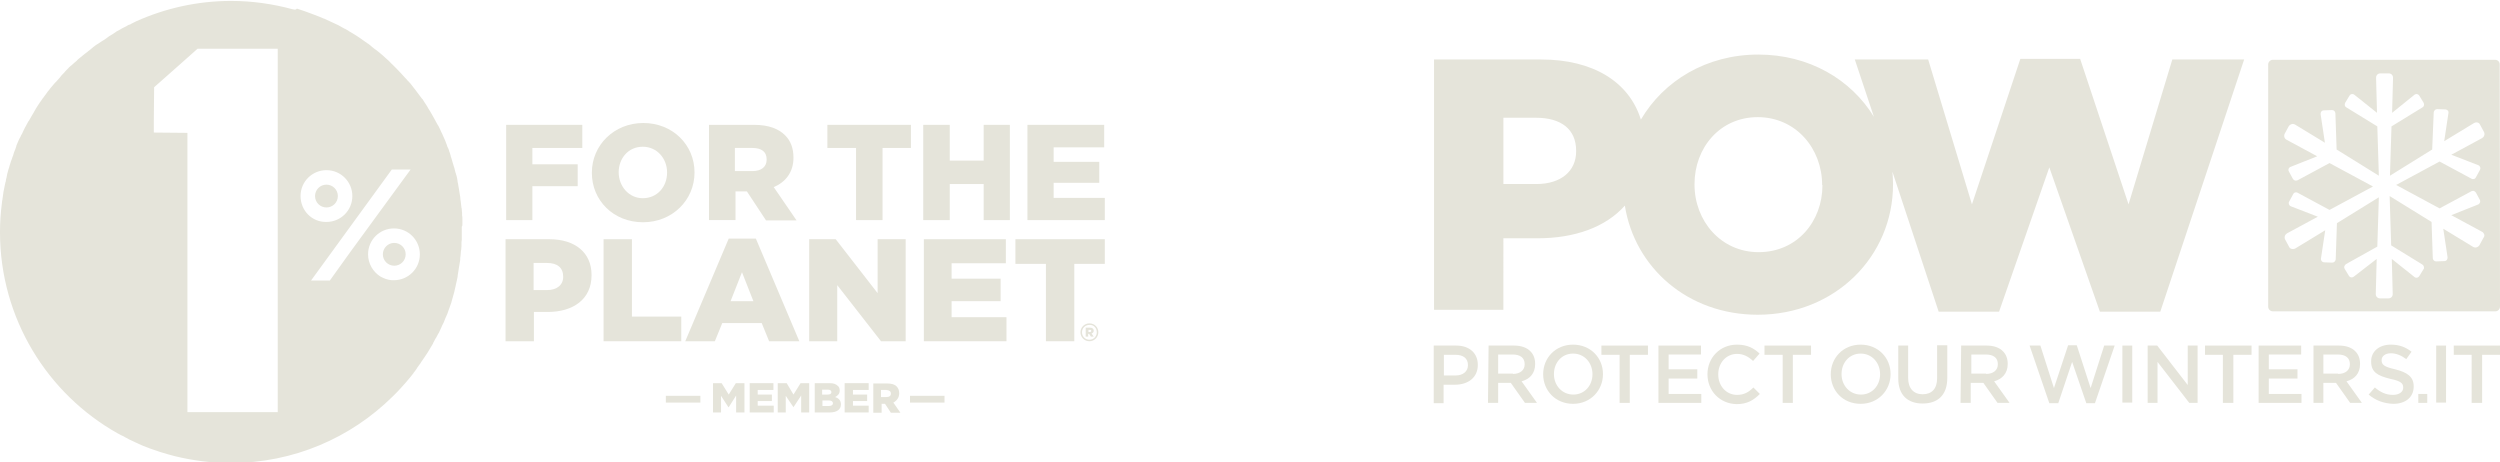<?xml version="1.0" encoding="utf-8"?>
<!-- Generator: Adobe Illustrator 27.8.0, SVG Export Plug-In . SVG Version: 6.00 Build 0)  -->
<svg version="1.1" id="Layer_1" xmlns="http://www.w3.org/2000/svg" xmlns:xlink="http://www.w3.org/1999/xlink" x="0px" y="0px"
	 viewBox="0 0 811 150" style="enable-background:new 0 0 811 150;" xml:space="preserve">
<style type="text/css">
	.st0{fill:#E5E4DA;}
</style>
<g>
	<path class="st0" d="M805.9,76.1c-0.1-0.3-0.3-0.7-0.7-0.9l-10-5.4l8.8-3.5c0.5-0.3,0.7-0.9,0.5-1.4l-1.3-2.4
		c-0.2-0.3-0.6-0.6-0.9-0.6c-0.2,0-0.3,0.1-0.5,0.1l-10.4,5.6l-14.1-7.6l14.1-7.6l10.4,5.6c0.2,0.1,0.3,0.1,0.5,0.1
		c0.4,0,0.7-0.2,0.9-0.6l1.3-2.4c0.3-0.5,0.1-1.2-0.5-1.5l-8.8-3.4l10-5.4c0.3-0.2,0.6-0.5,0.7-0.9c0.1-0.3,0.1-0.7-0.1-1.1
		l-1.3-2.4c-0.2-0.5-0.7-0.7-1.2-0.7c-0.2,0-0.5,0.1-0.7,0.2l-9.7,5.9l1.4-9.3c0-0.3-0.1-0.6-0.3-0.7c-0.2-0.2-0.5-0.3-0.7-0.3
		l-2.7-0.1c-0.6,0-1,0.5-1.1,1L789,48.5L775.3,57l0.5-16l10.1-6.2c0.5-0.3,0.6-1,0.3-1.5l-1.4-2.3c-0.2-0.3-0.6-0.5-0.9-0.5
		c-0.2,0-0.4,0.1-0.6,0.2l-7.3,5.9l0.3-11.4c0-0.8-0.6-1.4-1.4-1.4h-2.7c-0.8,0-1.4,0.6-1.4,1.4l0.3,11.4l-7.4-5.9
		c-0.2-0.1-0.3-0.2-0.6-0.2c-0.4,0-0.7,0.2-0.9,0.5l-1.4,2.3c-0.3,0.5-0.2,1.2,0.3,1.5l10.1,6.2l0.5,16L758,48.5l-0.4-11.8
		c-0.1-0.6-0.5-1-1.1-1l-2.7,0.1c-0.6,0-1,0.5-1,1.2l1.4,9.3l-9.7-5.9c-0.2-0.1-0.5-0.2-0.7-0.2c-0.5,0-1,0.3-1.3,0.7l-1.3,2.4
		c-0.4,0.7-0.2,1.6,0.5,2l10,5.4l-8.8,3.5c-0.5,0.3-0.7,0.9-0.4,1.4l1.3,2.4c0.2,0.3,0.5,0.6,1,0.6c0.2,0,0.3-0.1,0.5-0.1l10.4-5.6
		l14.1,7.6l-14.1,7.6l-10.4-5.6c-0.2-0.1-0.3-0.1-0.5-0.1c-0.4,0-0.7,0.2-0.9,0.6l-1.3,2.4c-0.3,0.5-0.1,1.2,0.5,1.5l8.8,3.4
		l-10,5.4c-0.3,0.2-0.6,0.5-0.7,0.9s-0.1,0.7,0.1,1.1l1.3,2.4c0.2,0.5,0.7,0.7,1.3,0.7c0.2,0,0.5-0.1,0.7-0.2l9.7-5.9l-1.4,9.3
		c0,0.6,0.5,1.1,1,1.1l2.7,0.1l0,0c0.6,0,1-0.5,1.1-1l0.4-11.8l13.6-8.4l-0.5,16L761,85.7c-0.2,0.2-0.4,0.4-0.5,0.7
		c-0.1,0.3,0,0.6,0.1,0.8l1.4,2.3c0.2,0.3,0.5,0.5,0.9,0.5c0.2,0,0.4-0.1,0.6-0.2L771,84l-0.3,11.4c0,0.8,0.6,1.4,1.4,1.4h2.7
		c0.8,0,1.4-0.6,1.4-1.4L775.9,84l7.4,5.9c0.2,0.1,0.3,0.2,0.6,0.2c0.3,0,0.7-0.2,0.9-0.5l1.4-2.3c0.2-0.2,0.2-0.5,0.1-0.8
		c-0.1-0.3-0.2-0.5-0.5-0.7l-10.1-6.2l-0.5-16l13.6,8.4l0.4,11.8c0.1,0.6,0.5,1,1.1,1l0,0l2.7-0.1c0.6,0,1-0.5,1-1.2l-1.4-9.3
		l9.7,5.9c0.2,0.1,0.5,0.2,0.7,0.2c0.5,0,1-0.3,1.3-0.7l1.3-2.4C805.9,76.8,806,76.4,805.9,76.1 M811,99.5c0,0.8-0.7,1.5-1.5,1.5
		h-72.2c-0.8,0-1.5-0.7-1.5-1.5V20.9c0-0.8,0.7-1.5,1.5-1.5h72.1c0.8,0,1.5,0.6,1.5,1.5L811,99.5L811,99.5z"/>
	<path class="st0" d="M591.2,60.1c0,11.7-8.2,21.7-20.7,21.7c-12.3,0-20.8-10.2-20.8-21.9v-0.2c0-11.7,8.2-21.7,20.5-21.7
		c12.4,0,20.9,10.2,20.9,22L591.2,60.1L591.2,60.1z M511.3,49.1c0,6.4-4.9,10.6-12.9,10.6h-10.7V38.2h10.6c8.1,0,13,3.7,13,10.7
		V49.1z M704.7,19.3l-14.2,47l-15.7-47.2h-19.4l-15.7,47.2l-14.2-47h-23.8l6.2,18.6c-7.4-12.1-21-20.2-37.5-20.2
		c-16.8,0-30.7,8.5-38.1,21.1c-3.8-12.3-15.6-19.5-32.3-19.5h-34.8v81.2h22.5V77.3h11.1c12,0,22.1-3.6,28.3-10.6
		c3.2,20.1,20.4,35.4,43.1,35.4c25.1,0,43.9-18.9,43.9-42.3v-0.2c0-1.3-0.1-2.6-0.2-3.9l15,45.4h19.6l16.3-46.8l16.4,46.8h19.6
		l27.2-81.8H704.7z"/>
	<g>
		<path class="st0" d="M472.2,121.8c2.5,0,4-1.4,4-3.3v-0.1c0-2.2-1.6-3.3-4-3.3h-3.8v6.7L472.2,121.8L472.2,121.8z M465.1,112.1
			h7.3c4.3,0,7,2.5,7,6.2v0.1c0,4.2-3.3,6.4-7.4,6.4h-3.7v6h-3.2V112.1z"/>
		<path class="st0" d="M490.8,121.3c2.3,0,3.8-1.2,3.8-3.1v-0.1c0-2-1.4-3.1-3.9-3.1h-4.7v6.2H490.8z M482.9,112.1h8.3
			c2.3,0,4.2,0.7,5.3,1.9c1,1,1.5,2.4,1.5,4v0.1c0,3.1-1.8,4.9-4.4,5.6l5,7h-3.9l-4.6-6.5h-4.1v6.5h-3.3L482.9,112.1L482.9,112.1z"
			/>
		<path class="st0" d="M516.6,121.4L516.6,121.4c0-3.7-2.6-6.7-6.3-6.7c-3.7,0-6.2,3-6.2,6.6v0.1c0,3.6,2.6,6.6,6.3,6.6
			C514,128,516.6,125.1,516.6,121.4 M500.6,121.4L500.6,121.4c0-5.3,4-9.6,9.7-9.6c5.7,0,9.7,4.3,9.7,9.5v0.1c0,5.2-4,9.6-9.7,9.6
			C504.6,131,500.6,126.7,500.6,121.4"/>
		<polygon class="st0" points="525.4,115.1 519.5,115.1 519.5,112.1 534.6,112.1 534.6,115.1 528.7,115.1 528.7,130.7 525.4,130.7 
					"/>
		<polygon class="st0" points="538,112.1 551.8,112.1 551.8,115 541.3,115 541.3,119.8 550.6,119.8 550.6,122.8 541.3,122.8 
			541.3,127.8 551.9,127.8 551.9,130.7 538,130.7 		"/>
		<path class="st0" d="M553.9,121.4L553.9,121.4c0-5.3,4-9.6,9.6-9.6c3.4,0,5.5,1.2,7.3,2.9l-2.1,2.4c-1.5-1.4-3.1-2.3-5.2-2.3
			c-3.5,0-6.1,2.9-6.1,6.6v0.1c0,3.7,2.6,6.6,6.1,6.6c2.3,0,3.8-0.9,5.3-2.4l2.1,2.1c-2,2-4.1,3.3-7.5,3.3
			C557.9,131,553.9,126.8,553.9,121.4"/>
		<polygon class="st0" points="578.3,115.1 572.4,115.1 572.4,112.1 587.5,112.1 587.5,115.1 581.6,115.1 581.6,130.7 578.3,130.7 
					"/>
		<path class="st0" d="M609.9,121.4L609.9,121.4c0-3.7-2.6-6.7-6.3-6.7c-3.7,0-6.2,3-6.2,6.6v0.1c0,3.6,2.6,6.6,6.3,6.6
			C607.3,128,609.9,125.1,609.9,121.4 M593.9,121.4L593.9,121.4c0-5.3,4-9.6,9.7-9.6c5.7,0,9.7,4.3,9.7,9.5v0.1c0,5.2-4,9.6-9.7,9.6
			C597.8,131,593.9,126.7,593.9,121.4"/>
		<path class="st0" d="M615.8,122.8v-10.7h3.2v10.5c0,3.4,1.8,5.3,4.7,5.3c2.9,0,4.7-1.7,4.7-5.2V112h3.3v10.6c0,5.6-3.1,8.3-8,8.3
			C618.9,130.9,615.8,128.2,615.8,122.8"/>
		<path class="st0" d="M644.3,121.3c2.3,0,3.8-1.2,3.8-3.1v-0.1c0-2-1.4-3.1-3.9-3.1h-4.7v6.2H644.3z M636.2,112.1h8.3
			c2.3,0,4.2,0.7,5.3,1.9c1,1,1.5,2.4,1.5,4v0.1c0,3.1-1.9,4.9-4.4,5.6l5,7h-3.9l-4.6-6.5h-4.1v6.5h-3.3L636.2,112.1L636.2,112.1z"
			/>
		<polygon class="st0" points="658.4,112.1 661.9,112.1 666.3,125.9 670.9,112 673.7,112 678.2,125.9 682.6,112.1 686,112.1 
			679.6,130.8 676.8,130.8 672.2,117.4 667.7,130.8 664.8,130.8 		"/>
		<rect x="688.5" y="112.1" class="st0" width="3.2" height="18.5"/>
		<polygon class="st0" points="696.7,112.1 699.8,112.1 709.7,124.9 709.7,112.1 712.9,112.1 712.9,130.7 710.2,130.7 699.9,117.4 
			699.9,130.7 696.7,130.7 		"/>
		<polygon class="st0" points="721.1,115.1 715.3,115.1 715.3,112.1 730.4,112.1 730.4,115.1 724.5,115.1 724.5,130.7 721.1,130.7 
					"/>
		<rect x="790.3" y="112.1" class="st0" width="3.2" height="18.5"/>
		<polygon class="st0" points="801.8,115.1 796,115.1 796,112.1 811,112.1 811,115.1 805.2,115.1 805.2,130.7 801.8,130.7 		"/>
		<polygon class="st0" points="732.7,112.1 746.5,112.1 746.5,115 736,115 736,119.8 745.3,119.8 745.3,122.8 736,122.8 736,127.8 
			746.6,127.8 746.6,130.7 732.7,130.7 		"/>
		<path class="st0" d="M758.5,121.3c2.3,0,3.8-1.2,3.8-3.1v-0.1c0-2-1.4-3.1-3.9-3.1h-4.7v6.2H758.5z M750.5,112.1h8.3
			c2.3,0,4.2,0.7,5.3,1.9c1,1,1.5,2.4,1.5,4v0.1c0,3.1-1.8,4.9-4.4,5.6l5,7h-3.8l-4.6-6.5h-4.1v6.5h-3.2V112.1z"/>
		<path class="st0" d="M768.4,128l2-2.3c1.8,1.5,3.5,2.4,5.9,2.4c2,0,3.3-1,3.3-2.3v-0.1c0-1.3-0.7-2.1-4.2-2.8
			c-4-1-6.2-2.1-6.2-5.6v-0.1c0-3.2,2.6-5.4,6.4-5.4c2.7,0,4.8,0.8,6.7,2.3l-1.7,2.4c-1.6-1.2-3.3-1.9-5-1.9c-1.9,0-3,1-3,2.2v0.1
			c0,1.4,0.8,2.1,4.4,2.9c3.9,1,6,2.4,6,5.5v0.1c0,3.5-2.7,5.6-6.6,5.6C773.3,130.9,770.6,129.9,768.4,128"/>
		<rect x="784.5" y="127.8" class="st0" width="2.9" height="2.9"/>
	</g>
</g>
<g>
	<path class="st0" d="M109.6,63.6c0-2.1-1.7-3.7-3.7-3.7c-2.1,0-3.7,1.7-3.7,3.7c0,2.1,1.7,3.7,3.7,3.7
		C107.9,67.3,109.6,65.7,109.6,63.6z"/>
	<path class="st0" d="M150,72.9c0-0.4,0-0.8,0-1.2c0-0.2,0-0.4,0-0.7c0-0.4,0-0.8-0.1-1.1c0-0.2,0-0.4,0-0.7c0-0.4-0.1-0.8-0.1-1.2
		c0-0.2,0-0.4-0.1-0.6c-0.1-0.6-0.1-1.1-0.2-1.7c0,0,0,0,0-0.1c-0.1-0.6-0.2-1.2-0.2-1.7c0-0.2-0.1-0.4-0.1-0.6
		c-0.1-0.4-0.1-0.8-0.2-1.2c0-0.2-0.1-0.4-0.1-0.7c-0.1-0.4-0.1-0.7-0.2-1.1c0-0.2-0.1-0.4-0.1-0.7c-0.1-0.4-0.2-0.7-0.2-1.1
		c0-0.2-0.1-0.4-0.1-0.6c-0.1-0.5-0.2-1-0.4-1.5c0-0.1,0-0.2-0.1-0.3c-0.1-0.5-0.3-1-0.4-1.6c-0.1-0.2-0.1-0.4-0.2-0.6
		c-0.1-0.3-0.2-0.7-0.3-1c-0.1-0.2-0.1-0.4-0.2-0.7c-0.1-0.3-0.2-0.6-0.3-1c-0.1-0.2-0.2-0.5-0.2-0.7c-0.1-0.3-0.2-0.7-0.3-1
		c-0.1-0.2-0.2-0.4-0.2-0.6c-0.1-0.4-0.3-0.8-0.5-1.2c-0.1-0.2-0.2-0.4-0.2-0.6c-0.2-0.4-0.3-0.8-0.5-1.3c-0.1-0.2-0.2-0.4-0.3-0.7
		c-0.1-0.3-0.3-0.6-0.4-0.9c-0.1-0.2-0.2-0.5-0.3-0.7c-0.1-0.3-0.3-0.5-0.4-0.8c-0.1-0.2-0.2-0.5-0.3-0.7c-0.1-0.3-0.3-0.5-0.4-0.8
		c-0.1-0.2-0.2-0.5-0.4-0.7c-0.2-0.3-0.3-0.6-0.5-0.9c-0.2-0.4-0.4-0.7-0.6-1.1c-0.2-0.3-0.3-0.6-0.5-0.9c-0.1-0.2-0.3-0.5-0.4-0.7
		c-0.1-0.2-0.3-0.5-0.4-0.7c-0.2-0.3-0.3-0.5-0.5-0.8c-0.1-0.2-0.3-0.4-0.4-0.7c-0.2-0.3-0.3-0.5-0.5-0.8c-0.1-0.2-0.3-0.4-0.4-0.6
		c-0.2-0.3-0.3-0.5-0.5-0.8c-0.1-0.2-0.2-0.4-0.4-0.5c-0.4-0.5-0.8-1.1-1.2-1.6c-0.1-0.1-0.2-0.3-0.3-0.4c-0.2-0.3-0.4-0.5-0.6-0.8
		c-0.1-0.2-0.2-0.3-0.4-0.5c-0.2-0.3-0.4-0.5-0.6-0.8c-0.1-0.2-0.3-0.3-0.4-0.5c-0.2-0.3-0.4-0.5-0.7-0.8c-0.1-0.1-0.2-0.3-0.4-0.4
		c-0.2-0.3-0.5-0.6-0.7-0.8c-0.1-0.1-0.1-0.1-0.2-0.2c-0.9-1-1.8-2-2.7-2.9c-0.1-0.1-0.2-0.2-0.3-0.3c-0.3-0.3-0.5-0.5-0.8-0.8
		c-0.1-0.1-0.2-0.2-0.3-0.3c-0.3-0.3-0.6-0.5-0.8-0.8c-0.1-0.1-0.2-0.2-0.3-0.3c-0.7-0.6-1.4-1.3-2.1-1.9c-0.7-0.6-1.4-1.2-2.2-1.8
		c-0.1,0-0.1-0.1-0.2-0.1c-0.3-0.3-0.7-0.5-1-0.8c-0.1-0.1-0.2-0.1-0.2-0.2c-0.3-0.3-0.7-0.5-1-0.8c-0.1,0-0.1-0.1-0.2-0.1
		c-0.9-0.6-1.8-1.3-2.7-1.9c-0.7-0.5-1.4-0.9-2.2-1.4c0,0,0,0,0,0c-0.4-0.2-0.8-0.5-1.2-0.7c0,0-0.1-0.1-0.1-0.1
		c-0.4-0.2-0.8-0.5-1.2-0.7c0,0,0,0-0.1,0c-1.3-0.8-2.7-1.5-4.1-2.1c-0.8-0.4-1.7-0.8-2.6-1.2c0,0-0.1,0-0.1,0
		c-0.5-0.2-0.9-0.4-1.4-0.6c0,0,0,0,0,0c-1.6-0.6-3.1-1.2-4.8-1.8c-0.8-0.3-1.6-0.5-2.4-0.8c0,0,0,0-0.1,0C95.9,3.3,95.4,3.1,95,3
		c0,0-0.1,0-0.1,0c0,0,0,0,0,0c-6.3-1.7-13-2.7-19.9-2.7c-11,0-21.4,2.4-30.8,6.6c0,0,0,0,0,0C44.1,7,43.9,7,43.8,7.1
		c-0.3,0.2-0.7,0.3-1,0.5c-0.2,0.1-0.4,0.2-0.5,0.3C41.8,8,41.4,8.2,41,8.5c-0.1,0.1-0.3,0.1-0.4,0.2c-0.3,0.2-0.7,0.3-1,0.5
		c-0.2,0.1-0.3,0.2-0.5,0.3c-0.4,0.2-0.8,0.5-1.3,0.7c-0.1,0.1-0.3,0.2-0.4,0.3c-0.3,0.2-0.6,0.4-0.9,0.6c-0.2,0.1-0.3,0.2-0.5,0.3
		c-0.4,0.2-0.8,0.5-1.2,0.8c-0.1,0.1-0.3,0.2-0.4,0.3c-0.3,0.2-0.6,0.4-0.9,0.6c-0.2,0.1-0.3,0.2-0.5,0.3c-0.4,0.3-0.8,0.5-1.2,0.8
		c-0.2,0.1-0.3,0.2-0.5,0.3c-0.3,0.2-0.6,0.4-0.8,0.6c-0.2,0.1-0.3,0.2-0.5,0.4c-0.4,0.3-0.7,0.6-1.1,0.9c-0.2,0.1-0.3,0.2-0.5,0.4
		c-0.3,0.2-0.5,0.4-0.8,0.6c-0.2,0.1-0.3,0.3-0.5,0.4c-0.4,0.3-0.7,0.6-1.1,0.9c-0.2,0.1-0.3,0.3-0.5,0.4c-0.2,0.2-0.5,0.4-0.7,0.7
		c-0.2,0.1-0.3,0.3-0.5,0.4c-0.3,0.3-0.7,0.6-1,0.9c-0.2,0.1-0.3,0.3-0.5,0.4c-0.2,0.2-0.5,0.4-0.7,0.7c-0.1,0.1-0.3,0.3-0.4,0.4
		c-0.3,0.3-0.6,0.6-0.9,1c-0.2,0.2-0.3,0.3-0.5,0.5c-0.2,0.2-0.4,0.4-0.6,0.7c-0.1,0.2-0.3,0.3-0.4,0.5c-0.3,0.3-0.6,0.7-0.9,1
		c-0.2,0.2-0.3,0.4-0.5,0.5c-0.2,0.2-0.4,0.5-0.6,0.7c-0.2,0.2-0.3,0.4-0.5,0.6c-0.3,0.3-0.5,0.6-0.8,1c-0.2,0.2-0.3,0.4-0.5,0.6
		c-0.2,0.2-0.3,0.5-0.5,0.7c-0.2,0.3-0.4,0.5-0.6,0.8c-0.2,0.3-0.4,0.6-0.6,0.8c-0.1,0.2-0.3,0.4-0.4,0.6c-0.2,0.2-0.3,0.5-0.5,0.7
		c-0.2,0.3-0.4,0.6-0.6,0.9c-0.2,0.3-0.3,0.5-0.5,0.8c-0.1,0.2-0.3,0.4-0.4,0.7c-0.1,0.2-0.3,0.4-0.4,0.7c-0.2,0.3-0.4,0.7-0.6,1
		c-0.1,0.2-0.3,0.5-0.4,0.7c-0.1,0.2-0.3,0.5-0.4,0.7c-0.1,0.2-0.2,0.4-0.4,0.6c-0.2,0.4-0.4,0.8-0.6,1.1c-0.1,0.2-0.2,0.4-0.3,0.6
		C8.3,41,8.1,41.3,8,41.6c-0.1,0.2-0.2,0.4-0.3,0.6c-0.2,0.4-0.4,0.8-0.6,1.3C7,43.6,6.9,43.8,6.8,44c-0.1,0.3-0.2,0.5-0.4,0.8
		c-0.1,0.2-0.2,0.4-0.3,0.6c-0.2,0.5-0.4,0.9-0.6,1.4c-0.1,0.2-0.2,0.4-0.2,0.6c-0.1,0.3-0.2,0.6-0.3,0.9c-0.1,0.2-0.1,0.4-0.2,0.5
		c-0.2,0.5-0.4,1-0.5,1.5c-0.1,0.2-0.1,0.4-0.2,0.5c-0.1,0.3-0.2,0.6-0.3,0.9c-0.1,0.2-0.1,0.3-0.2,0.5c-0.2,0.5-0.3,1.1-0.5,1.6
		C3.1,53.9,3,54.1,3,54.2c-0.1,0.3-0.2,0.6-0.3,0.9c0,0.1-0.1,0.3-0.1,0.4c-0.2,0.6-0.3,1.1-0.4,1.7c0,0.2-0.1,0.3-0.1,0.5
		c-0.1,0.3-0.2,0.6-0.2,1c0,0.1,0,0.2-0.1,0.3c-0.1,0.6-0.3,1.2-0.4,1.9c0,0.2-0.1,0.3-0.1,0.5c-0.1,0.3-0.1,0.7-0.2,1
		c0,0,0,0.1,0,0.1c-0.1,0.7-0.2,1.4-0.3,2.1c0,0.2,0,0.3-0.1,0.5c0,0.3-0.1,0.7-0.1,1c0,0,0,0,0,0c-0.4,3-0.6,6.1-0.6,9.2
		c0,28,15.4,52.5,38.2,65.3c0,0,0,0,0,0c0.1,0.1,0.3,0.1,0.4,0.2c0.5,0.3,0.9,0.5,1.4,0.7c0.2,0.1,0.4,0.2,0.5,0.3
		c0.3,0.1,0.5,0.3,0.8,0.4c0.2,0.1,0.3,0.2,0.5,0.3c0.6,0.3,1.2,0.6,1.7,0.8c0.1,0,0.2,0.1,0.2,0.1c0.3,0.1,0.6,0.3,0.9,0.4
		c0.1,0.1,0.3,0.1,0.4,0.2c1,0.5,2.1,0.9,3.2,1.3c0.1,0,0.2,0.1,0.2,0.1c1.2,0.4,2.3,0.8,3.5,1.2c0,0,0,0,0,0c1.6,0.5,3.3,1,4.9,1.4
		c0,0,0,0,0,0l0,0c5.8,1.4,11.8,2.2,18,2.2c20.5,0,39-8.2,52.5-21.5c0,0,0,0,0,0c0,0,0,0,0,0c0.5-0.5,0.9-0.9,1.4-1.4
		c0,0,0,0,0.1-0.1c0.5-0.5,0.9-1,1.4-1.5c0,0,0,0,0,0c0.9-1,1.8-2,2.7-3.1c0,0,0,0,0,0c0.4-0.5,0.8-1,1.2-1.5c0-0.1,0.1-0.1,0.1-0.2
		c0.4-0.5,0.8-1,1.1-1.5c0-0.1,0.1-0.1,0.1-0.2c0.4-0.5,0.7-1,1.1-1.5c0-0.1,0.1-0.1,0.1-0.2c0.4-0.5,0.7-1.1,1.1-1.6c0,0,0,0,0,0
		c0.3-0.5,0.7-1,1-1.5c0,0,0,0,0,0c0.3-0.5,0.6-1,0.9-1.5c0,0,0,0,0,0c0.3-0.5,0.6-1,0.9-1.5c0,0,0,0,0-0.1c0.3-0.5,0.5-1,0.8-1.5
		c0,0,0-0.1,0.1-0.1c0.3-0.5,0.5-1,0.8-1.5c0,0,0-0.1,0.1-0.1c0.2-0.5,0.5-1,0.7-1.5c0-0.1,0.1-0.1,0.1-0.2c0.2-0.5,0.4-1,0.7-1.5
		c0-0.1,0.1-0.1,0.1-0.2c0.2-0.5,0.4-1,0.6-1.5c0-0.1,0.1-0.2,0.1-0.2c0.2-0.5,0.4-1,0.6-1.4c0-0.1,0.1-0.2,0.1-0.3
		c0.2-0.5,0.3-1,0.5-1.4c0-0.1,0.1-0.2,0.1-0.3c0.2-0.5,0.3-0.9,0.5-1.4c0-0.1,0.1-0.2,0.1-0.4c0.1-0.5,0.3-0.9,0.4-1.4
		c0-0.1,0.1-0.3,0.1-0.4c0.1-0.4,0.3-0.9,0.4-1.4c0-0.2,0.1-0.3,0.1-0.5c0.1-0.4,0.2-0.9,0.3-1.3c0-0.2,0.1-0.3,0.1-0.5
		c0.1-0.4,0.2-0.9,0.3-1.3c0-0.2,0.1-0.4,0.1-0.5c0.1-0.4,0.2-0.9,0.2-1.3c0-0.2,0.1-0.4,0.1-0.6c0.1-0.4,0.1-0.8,0.2-1.3
		c0-0.2,0.1-0.4,0.1-0.6c0.1-0.4,0.1-0.8,0.2-1.2c0-0.2,0.1-0.4,0.1-0.6c0.1-0.4,0.1-0.8,0.1-1.2c0-0.2,0.1-0.5,0.1-0.7
		c0-0.4,0.1-0.8,0.1-1.2c0-0.2,0-0.5,0.1-0.7c0-0.4,0.1-0.8,0.1-1.2c0-0.2,0-0.4,0-0.7c0-0.5,0-0.9,0.1-1.4c0-0.2,0-0.4,0-0.6
		c0-0.6,0-1.3,0-1.9c0-0.6,0-1.2,0-1.8C150,73.3,150,73.1,150,72.9z M90.1,133.7H73.4H60.8v-26.9V43.1L49.9,43l0-4.2L50,28.3
		l8.7-7.7l5.4-4.8h26V133.7z M97.5,63.6c0-4.7,3.8-8.4,8.4-8.4c4.7,0,8.4,3.8,8.4,8.4c0,4.7-3.8,8.4-8.4,8.4
		C101.2,72.1,97.5,68.3,97.5,63.6z M100.9,91L127.1,55h6.1l-1.4,1.9l-18.2,24.9L107,91H100.9z M119.4,82.5c0-4.7,3.8-8.4,8.4-8.4
		c4.7,0,8.4,3.8,8.4,8.4c0,4.7-3.8,8.4-8.4,8.4c-0.2,0-0.5,0-0.7,0c-1.4-0.1-2.6-0.6-3.7-1.2C121,88.2,119.4,85.5,119.4,82.5z"/>
	<path class="st0" d="M131.6,82.5c0-2.1-1.7-3.7-3.7-3.7c-2.1,0-3.7,1.7-3.7,3.7c0,2.1,1.7,3.7,3.7,3.7
		C129.9,86.2,131.6,84.6,131.6,82.5z"/>
	<polygon class="st0" points="172.7,60.4 187.4,60.4 187.4,53.3 172.7,53.3 172.7,48 188.9,48 188.9,40.5 164.2,40.5 164.2,71.4 
		172.7,71.4 	"/>
	<path class="st0" d="M208.6,72.1c9.5,0,16.7-7.2,16.7-16.1v-0.1c0-8.9-7.1-16-16.6-16c-9.5,0-16.7,7.2-16.7,16.1v0.1
		C192,65,199,72.1,208.6,72.1z M200.7,55.9c0-4.5,3.1-8.3,7.8-8.3c4.7,0,7.9,3.9,7.9,8.3v0.1c0,4.5-3.1,8.3-7.9,8.3
		C204,64.3,200.7,60.4,200.7,55.9L200.7,55.9z"/>
	<path class="st0" d="M238.5,62.1h3.7h0.1l6.2,9.4h9.9L251,60.7c3.8-1.6,6.4-4.8,6.4-9.5v-0.1c0-3-0.9-5.4-2.7-7.2
		c-2.1-2.1-5.3-3.4-10.1-3.4h-14.6v30.9h8.6V62.1z M238.5,48h5.6c2.9,0,4.6,1.2,4.6,3.7v0.1c0,2.3-1.7,3.7-4.6,3.7h-5.7V48z"/>
	<polygon class="st0" points="277.7,71.4 286.3,71.4 286.3,48 295.5,48 295.5,40.5 268.4,40.5 268.4,48 277.7,48 	"/>
	<polygon class="st0" points="319.1,52.1 308.1,52.1 308.1,40.5 299.5,40.5 299.5,71.4 308.1,71.4 308.1,59.7 319.1,59.7 
		319.1,71.4 327.6,71.4 327.6,40.5 319.1,40.5 	"/>
	<polygon class="st0" points="341.8,64.2 341.8,59.3 356.6,59.3 356.6,52.5 341.8,52.5 341.8,47.8 358.2,47.8 358.2,40.5 
		333.3,40.5 333.3,71.4 358.4,71.4 358.4,64.2 	"/>
	<path class="st0" d="M178.2,77.6H164v33.1h9.2v-9.5h4.5c8.2,0,14.2-4.1,14.2-11.9v-0.1C191.9,81.9,186.5,77.6,178.2,77.6z
		 M182.7,89.8c0,2.6-2,4.3-5.2,4.3h-4.4v-8.8h4.3C180.8,85.3,182.7,86.8,182.7,89.8L182.7,89.8z"/>
	<polygon class="st0" points="221,102.7 205,102.7 205,77.6 195.8,77.6 195.8,110.7 221,110.7 	"/>
	<path class="st0" d="M236.4,77.4l-14.1,33.3h9.6l2.4-5.9h12.8l2.4,5.9h9.8l-14.1-33.3H236.4z M237,97.7l3.7-9.4l3.7,9.4H237z"/>
	<polygon class="st0" points="284.7,95.1 271.1,77.6 262.5,77.6 262.5,110.7 271.6,110.7 271.6,92.5 285.8,110.7 293.8,110.7 
		293.8,77.6 284.7,77.6 	"/>
	<polygon class="st0" points="308.7,97.7 324.6,97.7 324.6,90.4 308.7,90.4 308.7,85.4 326.3,85.4 326.3,77.6 299.7,77.6 
		299.7,110.7 326.5,110.7 326.5,102.9 308.7,102.9 	"/>
	<polygon class="st0" points="329.4,85.6 339.3,85.6 339.3,110.7 348.5,110.7 348.5,85.6 358.4,85.6 358.4,77.6 329.4,77.6 	"/>
	<path class="st0" d="M354.8,107.3c0-0.7-0.5-1-1.2-1h-1.4v2.9h0.8v-0.9h0.3l0.6,0.9h0.9l-0.7-1C354.6,108,354.8,107.7,354.8,107.3z
		 M353.6,107.7h-0.5V107h0.5c0.3,0,0.4,0.1,0.4,0.3C354,107.5,353.9,107.7,353.6,107.7z"/>
	<path class="st0" d="M353.4,104.9c-1.6,0-2.9,1.3-2.9,2.9v0c0,1.6,1.3,2.9,2.9,2.9c1.6,0,2.9-1.3,2.9-2.9v0
		C356.3,106.2,355.1,104.9,353.4,104.9z M355.8,107.8c0,1.3-1,2.4-2.4,2.4c-1.4,0-2.4-1.1-2.4-2.4v0c0-1.3,1-2.4,2.4-2.4
		C354.8,105.3,355.8,106.4,355.8,107.8L355.8,107.8z"/>
	<rect x="216" y="128.4" class="st0" width="11.2" height="2.2"/>
	<polygon class="st0" points="236.4,128 234.1,124.3 231.3,124.3 231.3,133.8 233.9,133.8 233.9,128.4 236.3,132.1 236.4,132.1 
		238.8,128.3 238.8,133.8 241.5,133.8 241.5,124.3 238.7,124.3 	"/>
	<polygon class="st0" points="245.8,130.1 250.4,130.1 250.4,128 245.8,128 245.8,126.5 250.9,126.5 250.9,124.3 243.2,124.3 
		243.2,133.8 251,133.8 251,131.6 245.8,131.6 	"/>
	<polygon class="st0" points="257.4,128 255.2,124.3 252.3,124.3 252.3,133.8 254.9,133.8 254.9,128.4 257.4,132.1 257.4,132.1 
		259.9,128.3 259.9,133.8 262.5,133.8 262.5,124.3 259.7,124.3 	"/>
	<path class="st0" d="M270.9,128.8c0.8-0.4,1.5-1,1.5-2.1v0c0-0.7-0.2-1.2-0.6-1.5c-0.6-0.6-1.4-0.9-2.6-0.9h-4.9v9.5h4.9
		c2.3,0,3.6-1,3.6-2.6v0C272.8,129.9,272.1,129.2,270.9,128.8z M266.8,126.4h1.7c0.8,0,1.2,0.3,1.2,0.8v0c0,0.6-0.5,0.8-1.3,0.8
		h-1.7V126.4z M270.2,130.8c0,0.6-0.5,0.9-1.3,0.9h-2.1v-1.8h2C269.8,129.9,270.2,130.3,270.2,130.8L270.2,130.8z"/>
	<polygon class="st0" points="276.7,130.1 281.3,130.1 281.3,128 276.7,128 276.7,126.5 281.8,126.5 281.8,124.3 274,124.3 
		274,133.8 281.8,133.8 281.8,131.6 276.7,131.6 	"/>
	<path class="st0" d="M291.7,127.6L291.7,127.6c0-1-0.3-1.7-0.8-2.2c-0.6-0.7-1.7-1-3.1-1h-4.5v9.5h2.7v-2.9h1.1h0l1.9,2.9h3.1
		l-2.3-3.3C290.9,130,291.7,129,291.7,127.6z M289,127.7c0,0.7-0.5,1.1-1.4,1.1h-1.8v-2.3h1.7C288.5,126.6,289,126.9,289,127.7
		L289,127.7z"/>
	<rect x="295.2" y="128.4" class="st0" width="11.2" height="2.2"/>
</g>
</svg>
